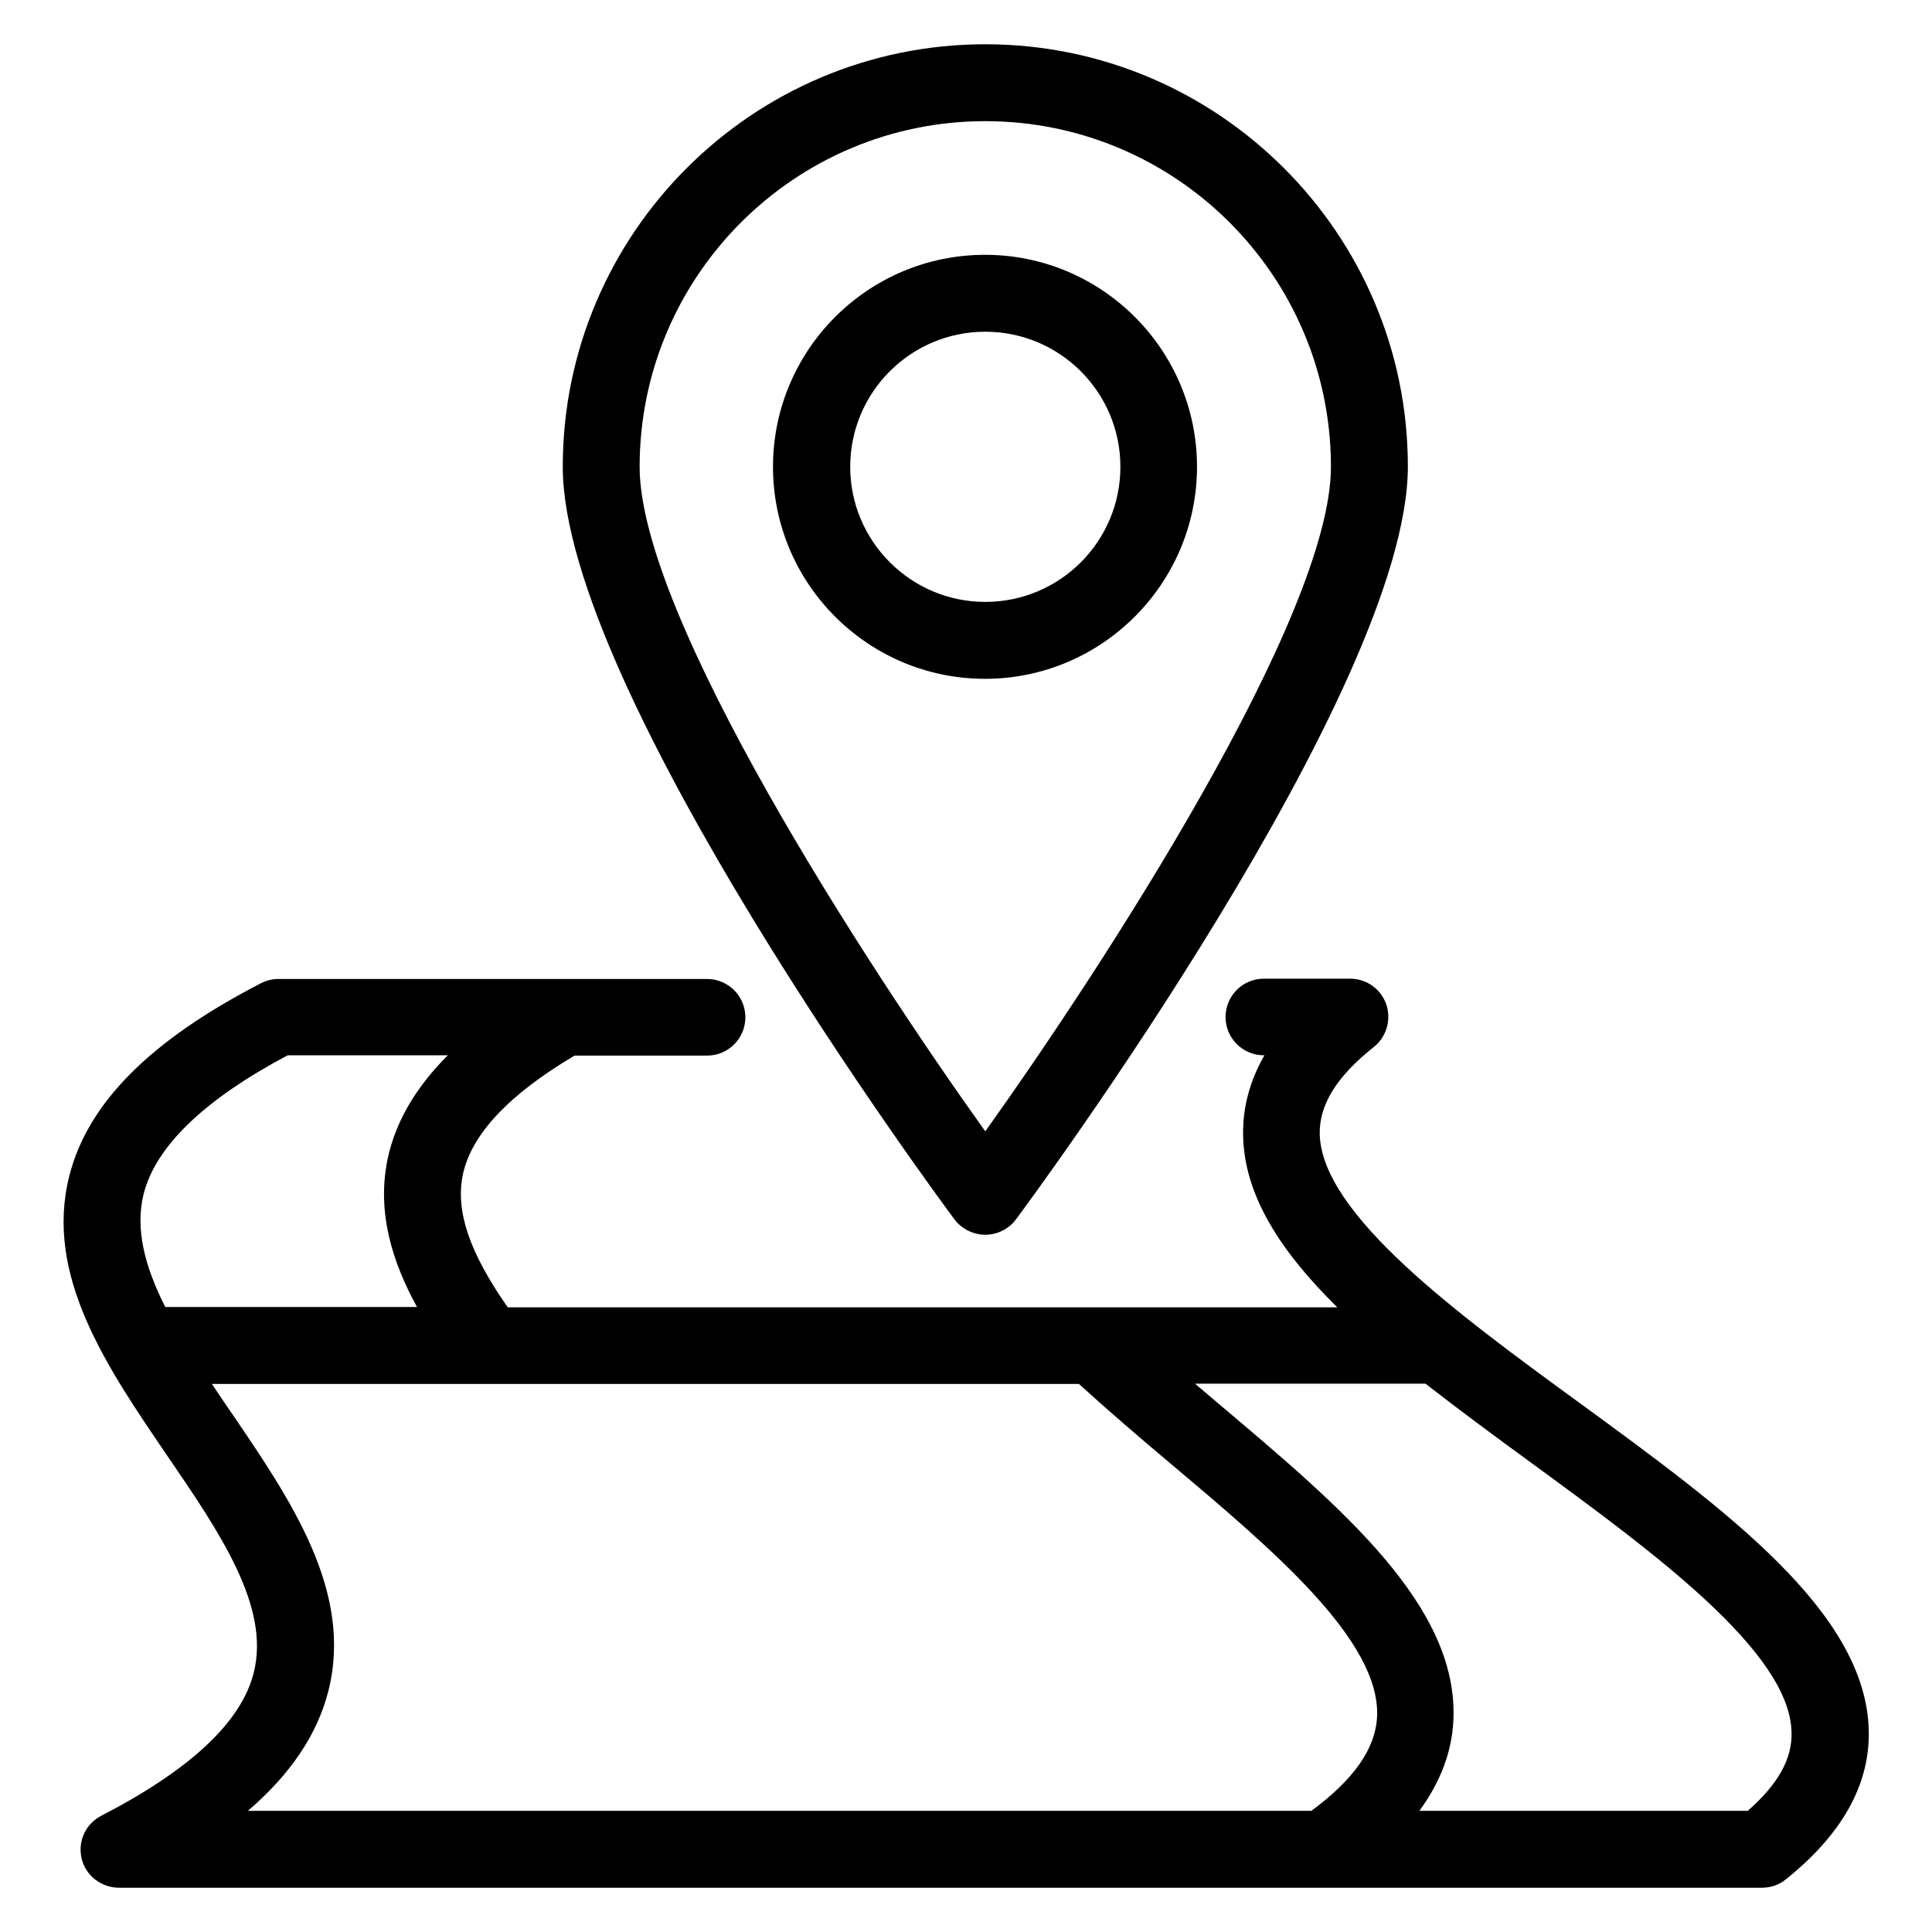 <?xml version="1.0" encoding="UTF-8"?>
<!-- Uploaded to: ICON Repo, www.svgrepo.com, Generator: ICON Repo Mixer Tools -->
<svg fill="#000000" width="800px" height="800px" version="1.1" viewBox="144 144 512 512" xmlns="http://www.w3.org/2000/svg">
 <g>
  <path d="m461.22 267.71c0-30.992-25.191-56.184-56.184-56.184-30.992 0-56.184 25.191-56.184 56.184 0 30.992 25.191 56.184 56.184 56.184 30.992 0 56.184-25.27 56.184-56.184zm-91.906 0c0-19.77 16.031-35.801 35.801-35.801s35.801 16.031 35.801 35.801c0 19.77-16.031 35.801-35.801 35.801s-35.801-16.105-35.801-35.801z"/>
  <path d="m405.11 471.22c3.207 0 6.258-1.527 8.168-4.121 4.273-5.727 103.82-140.53 103.82-199.46 0-61.68-50.23-111.91-111.98-111.91-61.754 0-111.98 50.23-111.98 111.98 0 58.93 99.539 193.74 103.82 199.46 1.906 2.519 4.961 4.047 8.168 4.047zm0-295.11c50.535 0 91.602 41.066 91.602 91.602 0 39.543-60 131.83-91.602 176.11-31.602-44.199-91.602-136.49-91.602-176.11 0-50.535 41.066-91.602 91.602-91.602z"/>
  <path d="m562.29 515.57c-31.906-23.281-68.09-49.77-68.547-71.066-0.152-7.711 4.504-15.266 14.352-23.055 3.359-2.672 4.656-7.25 3.281-11.297-1.449-4.121-5.266-6.793-9.617-6.793h-22.824c-5.648 0-10.152 4.582-10.152 10.152 0 5.648 4.582 10.152 10.152 10.152h0.152c-3.894 6.793-5.801 13.895-5.648 21.297 0.305 16.031 10.152 30.914 24.961 45.496h-219.84c-10.152-14.504-13.895-25.496-11.91-35.113 2.215-10.688 12.215-21.297 29.617-31.602h35.113c5.648 0 10.152-4.582 10.152-10.152 0-5.648-4.582-10.152-10.152-10.152l-113.58-0.004c-1.602 0-3.207 0.383-4.656 1.145-29.312 15.113-45.879 31.754-50.762 50.992-6.719 26.41 9.922 50.688 25.879 74.121 14.121 20.609 27.402 40.152 22.977 57.633-3.281 13.055-16.871 25.727-40.383 37.863-4.199 2.137-6.336 6.871-5.191 11.449 1.066 4.426 5.188 7.633 9.922 7.633h435.34c2.289 0 4.582-0.762 6.336-2.215 14.887-11.91 22.289-25.113 21.984-39.391-0.688-31.445-37.785-58.469-76.945-87.094zm-380.22-55.191c3.207-12.594 16.031-24.961 38.168-36.719h42.441c-8.551 8.551-13.895 17.711-15.953 27.48-2.977 14.273 1.375 27.559 7.785 39.234l-66.715 0.004c-5.269-10.457-8.094-20.535-5.727-30zm48.93 131.83c6.719-26.41-9.922-50.688-25.879-74.121-1.68-2.441-3.359-4.887-4.961-7.328h229.77c7.711 7.023 15.879 14.047 23.969 20.84 27.559 23.207 55.953 47.176 55.039 67.328-0.383 8.398-6.106 16.641-17.406 24.961l-281.83-0.004c11.375-9.77 18.398-20.305 21.297-31.676zm376.18 31.676h-87.023c5.574-7.633 8.625-15.648 9.008-24.047 1.375-30.23-29.543-56.258-62.289-83.891-2.062-1.754-4.121-3.512-6.184-5.266h61.066c9.008 7.023 18.625 14.121 28.473 21.297 31.906 23.359 68.09 49.77 68.547 71.066 0.234 7.023-3.582 13.82-11.598 20.84z"/>
 </g>
</svg>